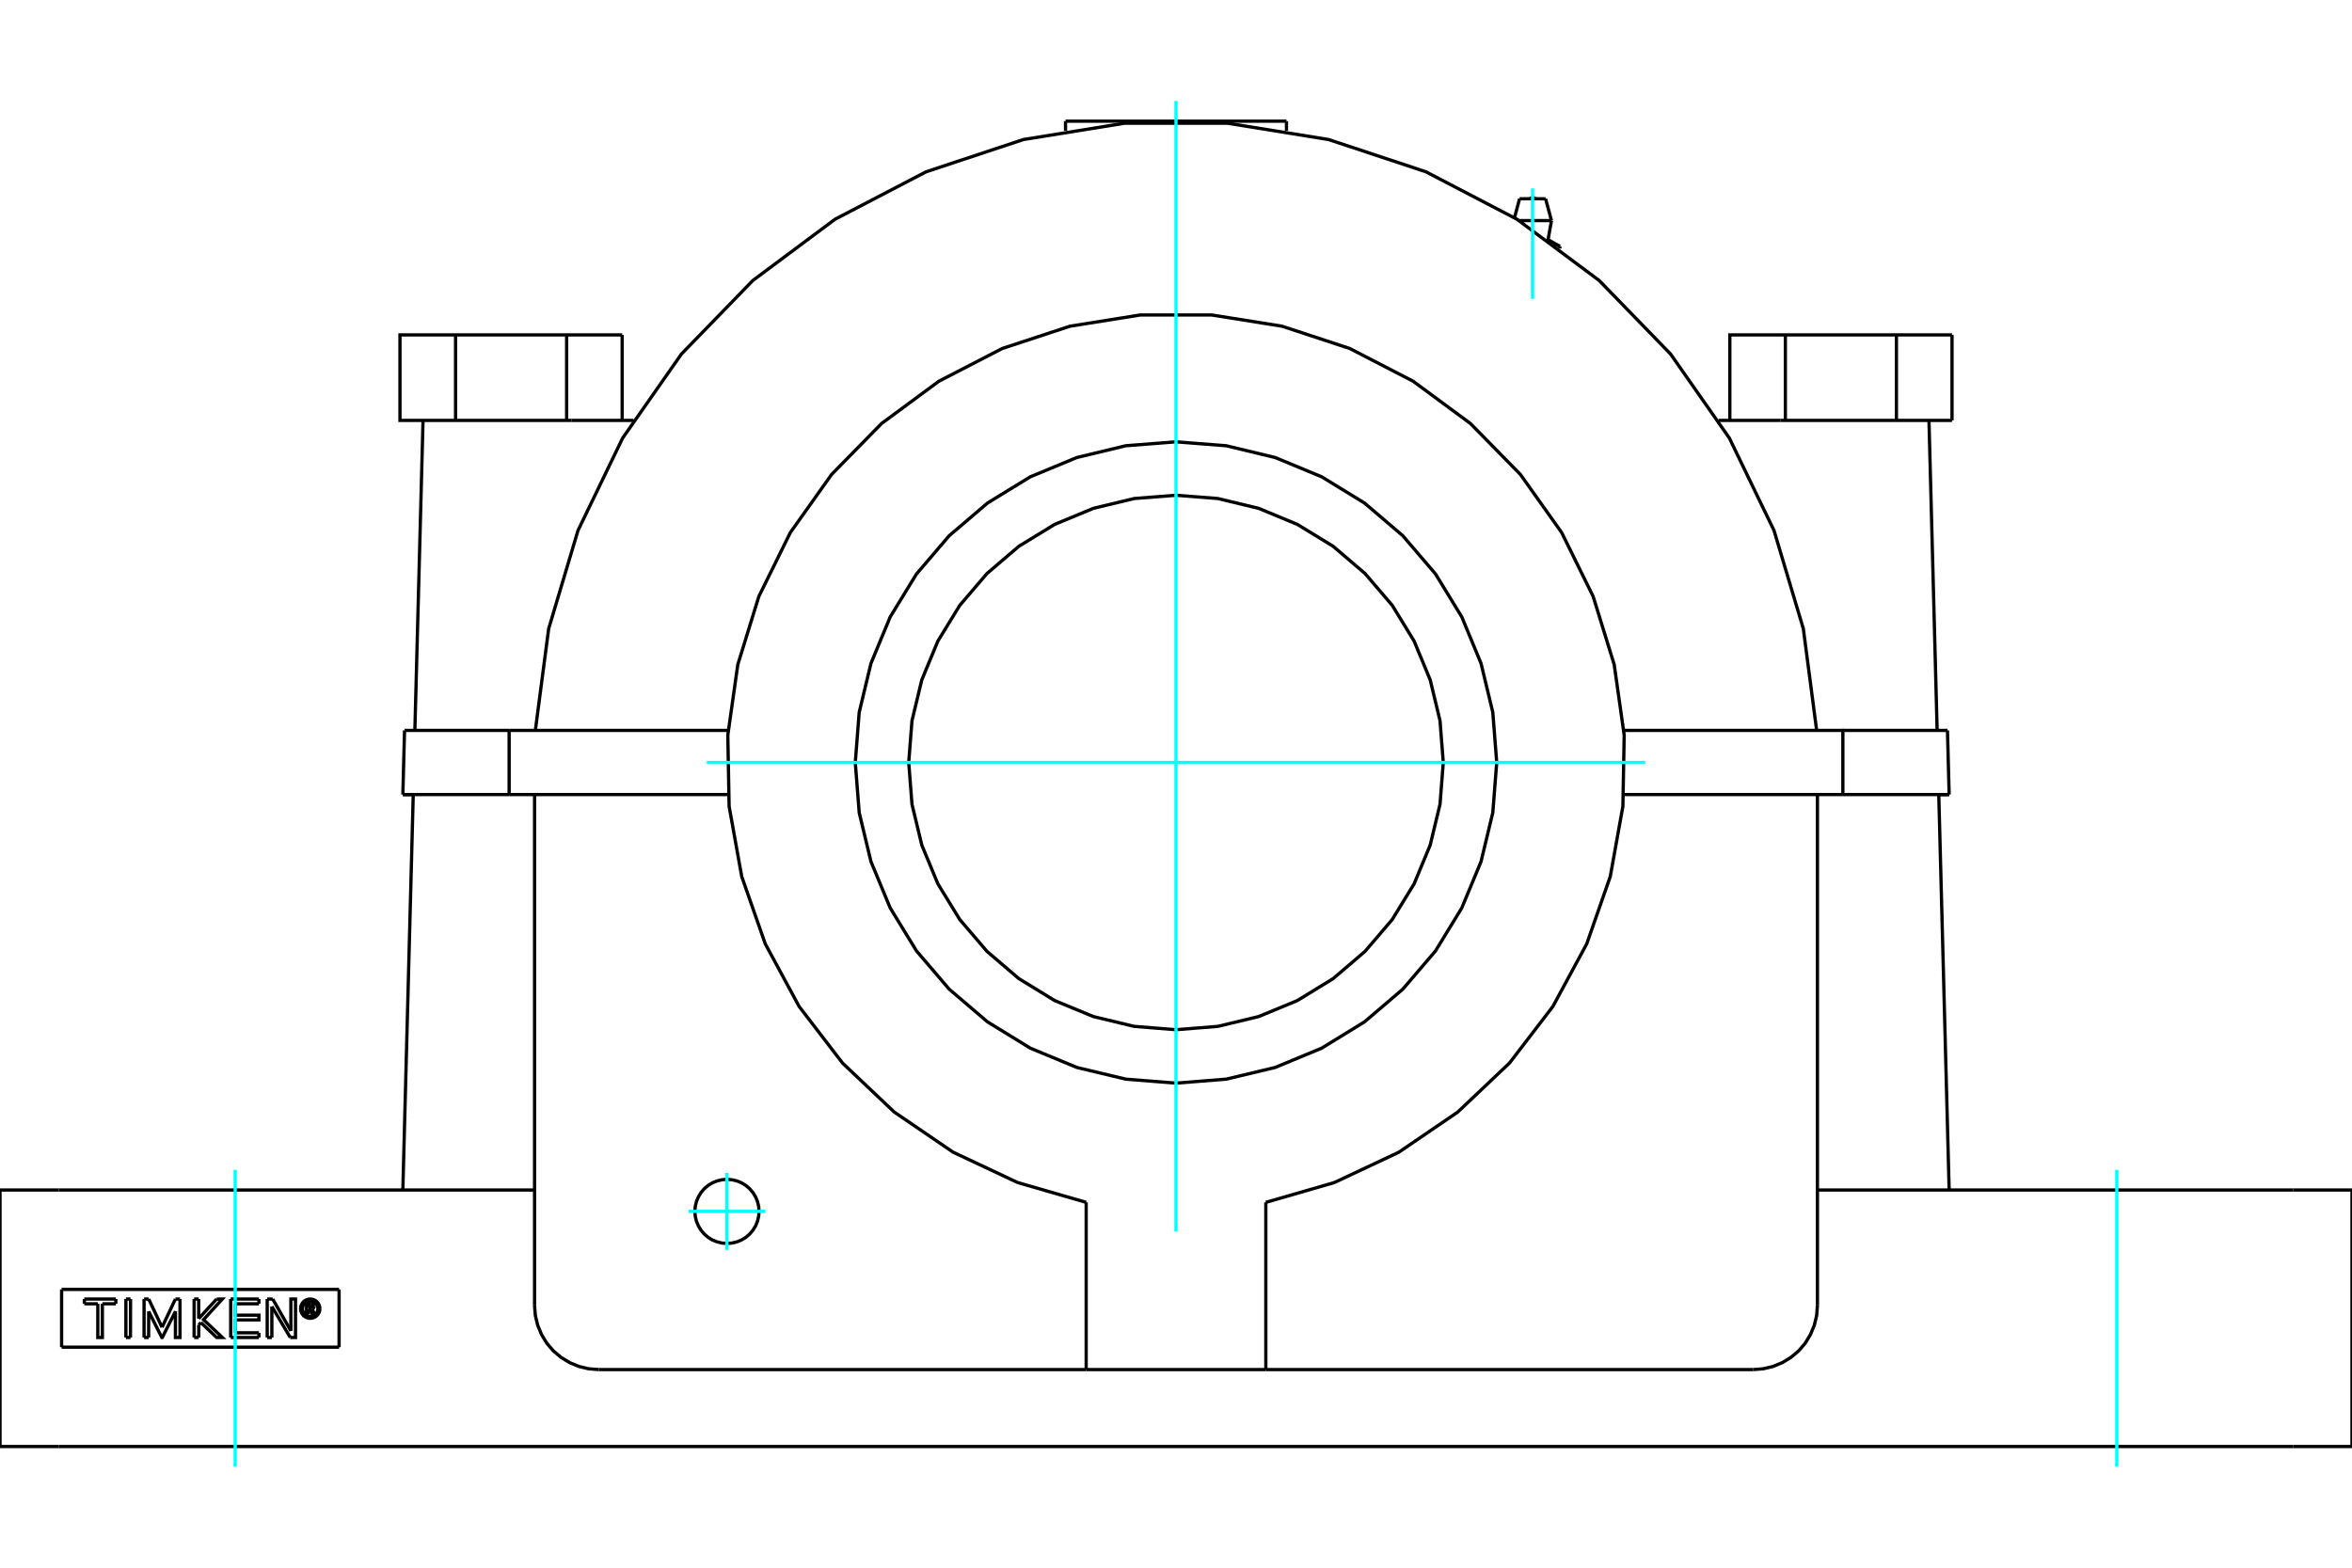 <?xml version="1.0" standalone="no"?>
<!DOCTYPE svg PUBLIC "-//W3C//DTD SVG 1.1//EN"
	"http://www.w3.org/Graphics/SVG/1.1/DTD/svg11.dtd">
<svg xmlns="http://www.w3.org/2000/svg" height="100%" width="100%" viewBox="0 0 36000 24000">
	<rect x="-1800" y="-1200" width="39600" height="26400" style="fill:#FFF"/>
	<g style="fill:none; fill-rule:evenodd" transform="matrix(1 0 0 1 0 0)">
		<g style="fill:none; stroke:#000; stroke-width:50; shape-rendering:geometricPrecision">
			<line x1="27255" y1="6436" x2="26305" y2="6436"/>
			<line x1="9695" y1="6436" x2="8745" y2="6436"/>
			<line x1="943" y1="19740" x2="943" y2="20624"/>
			<line x1="5190" y1="20624" x2="943" y2="20624"/>
			<line x1="5190" y1="19740" x2="5190" y2="20624"/>
			<line x1="943" y1="19740" x2="5190" y2="19740"/>
			<polyline points="4896,20035 4894,20012 4888,19989 4880,19968 4868,19948 4853,19930 4835,19915 4815,19903 4794,19894 4771,19889 4748,19887 4725,19889 4703,19894 4682,19903 4662,19915 4644,19930 4629,19948 4617,19968 4608,19989 4603,20012 4601,20035 4603,20058 4608,20080 4617,20101 4629,20121 4644,20139 4662,20154 4682,20166 4703,20175 4725,20180 4748,20182 4771,20180 4794,20175 4815,20166 4835,20154 4853,20139 4868,20121 4880,20101 4888,20080 4894,20058 4896,20035"/>
			<polyline points="4866,20035 4865,20016 4860,19998 4853,19981 4844,19965 4832,19951 4818,19939 4802,19930 4785,19922 4767,19918 4748,19917 4730,19918 4712,19922 4695,19930 4679,19939 4665,19951 4653,19965 4643,19981 4636,19998 4632,20016 4631,20035 4632,20053 4636,20071 4643,20088 4653,20104 4665,20118 4679,20130 4695,20140 4712,20147 4730,20151 4748,20152 4767,20151 4785,20147 4802,20140 4818,20130 4832,20118 4844,20104 4853,20088 4860,20071 4865,20053 4866,20035"/>
			<line x1="4174" y1="19887" x2="4452" y2="20375"/>
			<line x1="4090" y1="19887" x2="4174" y2="19887"/>
			<line x1="4090" y1="20476" x2="4090" y2="19887"/>
			<line x1="4161" y1="20476" x2="4090" y2="20476"/>
			<line x1="4161" y1="20001" x2="4161" y2="20476"/>
			<line x1="4443" y1="20476" x2="4161" y2="20001"/>
			<polyline points="4452,20375 4452,19887 4523,19887 4523,20476 4443,20476"/>
			<line x1="3041" y1="20187" x2="3316" y2="19887"/>
			<line x1="3041" y1="19887" x2="3041" y2="20187"/>
			<line x1="2971" y1="19887" x2="3041" y2="19887"/>
			<line x1="2971" y1="20476" x2="2971" y2="19887"/>
			<line x1="3042" y1="20476" x2="2971" y2="20476"/>
			<line x1="3042" y1="20283" x2="3042" y2="20476"/>
			<line x1="3075" y1="20247" x2="3042" y2="20283"/>
			<polyline points="3316,19887 3403,19887 3115,20203 3404,20476 3316,20476 3075,20247"/>
			<line x1="1997" y1="20476" x2="1927" y2="20476"/>
			<line x1="1998" y1="19887" x2="1997" y2="20476"/>
			<line x1="1927" y1="19887" x2="1998" y2="19887"/>
			<line x1="1927" y1="20476" x2="1927" y2="19887"/>
			<line x1="1773" y1="19960" x2="1567" y2="19960"/>
			<line x1="1773" y1="19887" x2="1773" y2="19960"/>
			<line x1="1291" y1="19887" x2="1773" y2="19887"/>
			<line x1="1291" y1="19960" x2="1291" y2="19887"/>
			<line x1="1497" y1="19960" x2="1291" y2="19960"/>
			<polyline points="1567,19960 1567,20476 1497,20476 1497,19960"/>
			<line x1="2685" y1="19887" x2="2755" y2="19887"/>
			<line x1="2480" y1="20320" x2="2685" y2="19887"/>
			<line x1="2276" y1="19887" x2="2480" y2="20320"/>
			<line x1="2205" y1="19887" x2="2276" y2="19887"/>
			<line x1="2205" y1="20476" x2="2205" y2="19887"/>
			<line x1="2275" y1="20476" x2="2205" y2="20476"/>
			<line x1="2276" y1="20077" x2="2275" y2="20476"/>
			<polyline points="2755,19887 2755,20476 2685,20476 2685,20077 2484,20476 2477,20476 2276,20077"/>
			<line x1="3963" y1="19960" x2="3601" y2="19960"/>
			<line x1="3963" y1="19887" x2="3963" y2="19960"/>
			<line x1="3531" y1="19887" x2="3963" y2="19887"/>
			<line x1="3531" y1="20476" x2="3531" y2="19887"/>
			<line x1="3963" y1="20476" x2="3531" y2="20476"/>
			<line x1="3963" y1="20404" x2="3963" y2="20476"/>
			<line x1="3601" y1="20404" x2="3963" y2="20404"/>
			<polyline points="3601,19960 3601,20134 3963,20134 3963,20207 3601,20207 3601,20404"/>
			<line x1="4720" y1="19974" x2="4720" y2="20017"/>
			<line x1="4758" y1="19974" x2="4720" y2="19974"/>
			<polyline points="4780,19995 4780,19992 4779,19989 4778,19985 4776,19983 4774,19980 4771,19978 4768,19976 4765,19975 4762,19974 4758,19974"/>
			<line x1="4808" y1="19995" x2="4780" y2="19995"/>
			<polyline points="4808,19995 4807,19987 4805,19980 4802,19972 4798,19966 4792,19960 4786,19955 4779,19951 4772,19948 4764,19947 4756,19947"/>
			<line x1="4692" y1="19947" x2="4756" y2="19947"/>
			<line x1="4692" y1="20119" x2="4692" y2="19947"/>
			<line x1="4721" y1="20119" x2="4692" y2="20119"/>
			<line x1="4721" y1="20045" x2="4721" y2="20119"/>
			<polyline points="4720,20017 4759,20017 4762,20017 4765,20016 4768,20015 4771,20013 4774,20011 4776,20008 4778,20006 4779,20003 4780,19999 4780,19996 4808,19996"/>
			<polyline points="4778,20041 4785,20037 4791,20032 4797,20026 4802,20019 4805,20012 4807,20004 4808,19996"/>
			<polyline points="4778,20041 4818,20122 4783,20122 4744,20045 4721,20045"/>
			<polyline points="22909,11673 22849,10905 22669,10156 22374,9444 21972,8787 21471,8201 20885,7701 20229,7299 19517,7004 18768,6824 18000,6764 17232,6824 16483,7004 15771,7299 15115,7701 14529,8201 14028,8787 13626,9444 13331,10156 13151,10905 13091,11673 13151,12441 13331,13190 13626,13901 14028,14558 14529,15144 15115,15644 15771,16047 16483,16342 17232,16521 18000,16582 18768,16521 19517,16342 20229,16047 20885,15644 21471,15144 21972,14558 22374,13901 22669,13190 22849,12441 22909,11673"/>
			<polyline points="22091,11673 22041,11033 21891,10409 21645,9815 21310,9268 20893,8780 20405,8363 19857,8028 19264,7782 18640,7632 18000,7582 17360,7632 16736,7782 16143,8028 15595,8363 15107,8780 14690,9268 14355,9815 14109,10409 13959,11033 13909,11673 13959,12313 14109,12937 14355,13530 14690,14077 15107,14565 15595,14982 16143,15318 16736,15563 17360,15713 18000,15764 18640,15713 19264,15563 19857,15318 20405,14982 20893,14565 21310,14077 21645,13530 21891,12937 22041,12313 22091,11673"/>
			<line x1="29808" y1="11182" x2="28207" y2="11182"/>
			<line x1="28207" y1="12164" x2="29834" y2="12164"/>
			<line x1="7793" y1="11182" x2="6192" y2="11182"/>
			<line x1="6166" y1="12164" x2="7793" y2="12164"/>
			<polyline points="24855,11182 28207,11182 28207,12164"/>
			<line x1="7793" y1="11182" x2="11145" y2="11182"/>
			<line x1="29675" y1="12164" x2="29834" y2="12164"/>
			<line x1="6166" y1="12164" x2="6325" y2="12164"/>
			<line x1="900" y1="18218" x2="0" y2="18218"/>
			<line x1="8182" y1="18218" x2="900" y2="18218"/>
			<line x1="8182" y1="19985" x2="8182" y2="12164"/>
			<line x1="11145" y1="12164" x2="7793" y2="12164"/>
			<line x1="7793" y1="11182" x2="7793" y2="12164"/>
			<line x1="28207" y1="12164" x2="24855" y2="12164"/>
			<polyline points="11618,18545 11612,18469 11594,18394 11565,18323 11524,18257 11474,18198 11416,18148 11350,18108 11279,18079 11204,18061 11127,18055 11050,18061 10976,18079 10904,18108 10839,18148 10780,18198 10730,18257 10690,18323 10660,18394 10642,18469 10636,18545 10642,18622 10660,18697 10690,18768 10730,18834 10780,18893 10839,18943 10904,18983 10976,19012 11050,19030 11127,19036 11204,19030 11279,19012 11350,18983 11416,18943 11474,18893 11524,18834 11565,18768 11594,18697 11612,18622 11618,18545"/>
			<polyline points="19375,18407 20423,18104 21410,17640 22312,17025 23104,16275 23768,15409 24287,14449 24647,13419 24840,12345 24860,11254 24707,10174 24385,9131 23903,8153 23271,7263 22507,6484 21629,5836 20659,5335 19623,4994 18546,4822 17454,4822 16377,4994 15341,5335 14371,5836 13493,6484 12729,7263 12097,8153 11615,9131 11293,10174 11140,11254 11160,12345 11353,13419 11713,14449 12232,15409 12896,16275 13688,17025 14590,17640 15577,18104 16625,18407"/>
			<polyline points="8182,19985 8194,20139 8230,20289 8289,20431 8369,20563 8469,20680 8587,20780 8718,20860 8860,20919 9010,20955 9164,20967"/>
			<line x1="16625" y1="20967" x2="9164" y2="20967"/>
			<line x1="26836" y1="20967" x2="19375" y2="20967"/>
			<polyline points="26836,20967 26990,20955 27140,20919 27282,20860 27413,20780 27531,20680 27631,20563 27711,20431 27770,20289 27806,20139 27818,19985"/>
			<line x1="27818" y1="12164" x2="27818" y2="19985"/>
			<line x1="19375" y1="18407" x2="19375" y2="20967"/>
			<line x1="16625" y1="18407" x2="16625" y2="20967"/>
			<line x1="19375" y1="20967" x2="16625" y2="20967"/>
			<polyline points="27806,11182 27602,9625 27153,8121 26470,6707 25570,5420 24477,4294 23218,3356 21825,2630 20335,2136 18785,1886 17215,1886 15665,2136 14175,2630 12782,3356 11523,4294 10430,5420 9530,6707 8847,8121 8398,9625 8194,11182"/>
			<line x1="19691" y1="1855" x2="16309" y2="1855"/>
			<line x1="35100" y1="18218" x2="27818" y2="18218"/>
			<line x1="36000" y1="18218" x2="35100" y2="18218"/>
			<line x1="900" y1="22145" x2="35100" y2="22145"/>
			<line x1="0" y1="22145" x2="0" y2="18218"/>
			<line x1="0" y1="22145" x2="900" y2="22145"/>
			<line x1="36000" y1="22145" x2="36000" y2="18218"/>
			<line x1="35100" y1="22145" x2="36000" y2="22145"/>
			<polyline points="8745,6436 8673,6436 6973,6436 6122,6436 6122,5127 6973,5127 8673,5127 9523,5127"/>
			<line x1="6973" y1="6436" x2="6973" y2="5127"/>
			<line x1="8673" y1="6436" x2="8673" y2="5127"/>
			<line x1="9523" y1="6436" x2="9523" y2="5127"/>
			<polyline points="29878,6436 29027,6436 27327,6436 27255,6436"/>
			<polyline points="26477,6436 26477,5127 27327,5127 29027,5127 29878,5127"/>
			<line x1="27327" y1="6436" x2="27327" y2="5127"/>
			<line x1="29027" y1="6436" x2="29027" y2="5127"/>
			<line x1="29878" y1="6436" x2="29878" y2="5127"/>
			<line x1="23875" y1="3772" x2="23875" y2="3806"/>
			<line x1="23687" y1="3669" x2="23695" y2="3669"/>
			<polyline points="23786,3741 23788,3741 23791,3741 23793,3742 23795,3742 23798,3743 23800,3743 23803,3743 23805,3744 23807,3744 23810,3745 23812,3746 23815,3746 23817,3747 23819,3748 23822,3748 23824,3749 23827,3750 23829,3751 23832,3752 23834,3753 23837,3754 23839,3755 23842,3756 23845,3757 23847,3758 23850,3759 23853,3761 23855,3762 23858,3763 23861,3765 23864,3766 23866,3768 23869,3769 23872,3771 23875,3772"/>
			<line x1="23250" y1="3377" x2="23747" y2="3377"/>
			<line x1="23259" y1="3043" x2="23657" y2="3043"/>
			<line x1="29834" y1="12164" x2="29808" y2="11182"/>
			<line x1="6192" y1="11182" x2="6166" y2="12164"/>
			<line x1="29650" y1="11182" x2="29525" y2="6436"/>
			<line x1="29834" y1="18218" x2="29675" y2="12164"/>
			<line x1="6475" y1="6436" x2="6350" y2="11182"/>
			<line x1="6325" y1="12164" x2="6166" y2="18218"/>
			<line x1="19691" y1="2001" x2="19691" y2="1855"/>
			<line x1="16309" y1="1855" x2="16309" y2="2001"/>
			<polyline points="23499,3043 23493,3037 23485,3032 23476,3028 23467,3026 23458,3025 23449,3026 23440,3028 23432,3032 23424,3037 23417,3043"/>
			<polyline points="23875,3772 23695,3669 23747,3377"/>
			<line x1="23259" y1="3043" x2="23181" y2="3333"/>
			<line x1="23747" y1="3377" x2="23657" y2="3043"/>
		</g>
		<g style="fill:none; stroke:#0FF; stroke-width:50; shape-rendering:geometricPrecision">
			<line x1="10818" y1="11673" x2="25182" y2="11673"/>
			<line x1="18000" y1="18854" x2="18000" y2="1546"/>
			<line x1="10538" y1="18545" x2="11716" y2="18545"/>
			<line x1="11127" y1="17956" x2="11127" y2="19135"/>
			<line x1="23458" y1="4575" x2="23458" y2="2884"/>
		</g>
		<g style="fill:none; stroke:#0FF; stroke-width:50; shape-rendering:geometricPrecision">
			<line x1="32400" y1="22454" x2="32400" y2="17909"/>
		</g>
		<g style="fill:none; stroke:#0FF; stroke-width:50; shape-rendering:geometricPrecision">
			<line x1="3600" y1="22454" x2="3600" y2="17909"/>
		</g>
	</g>
</svg>
